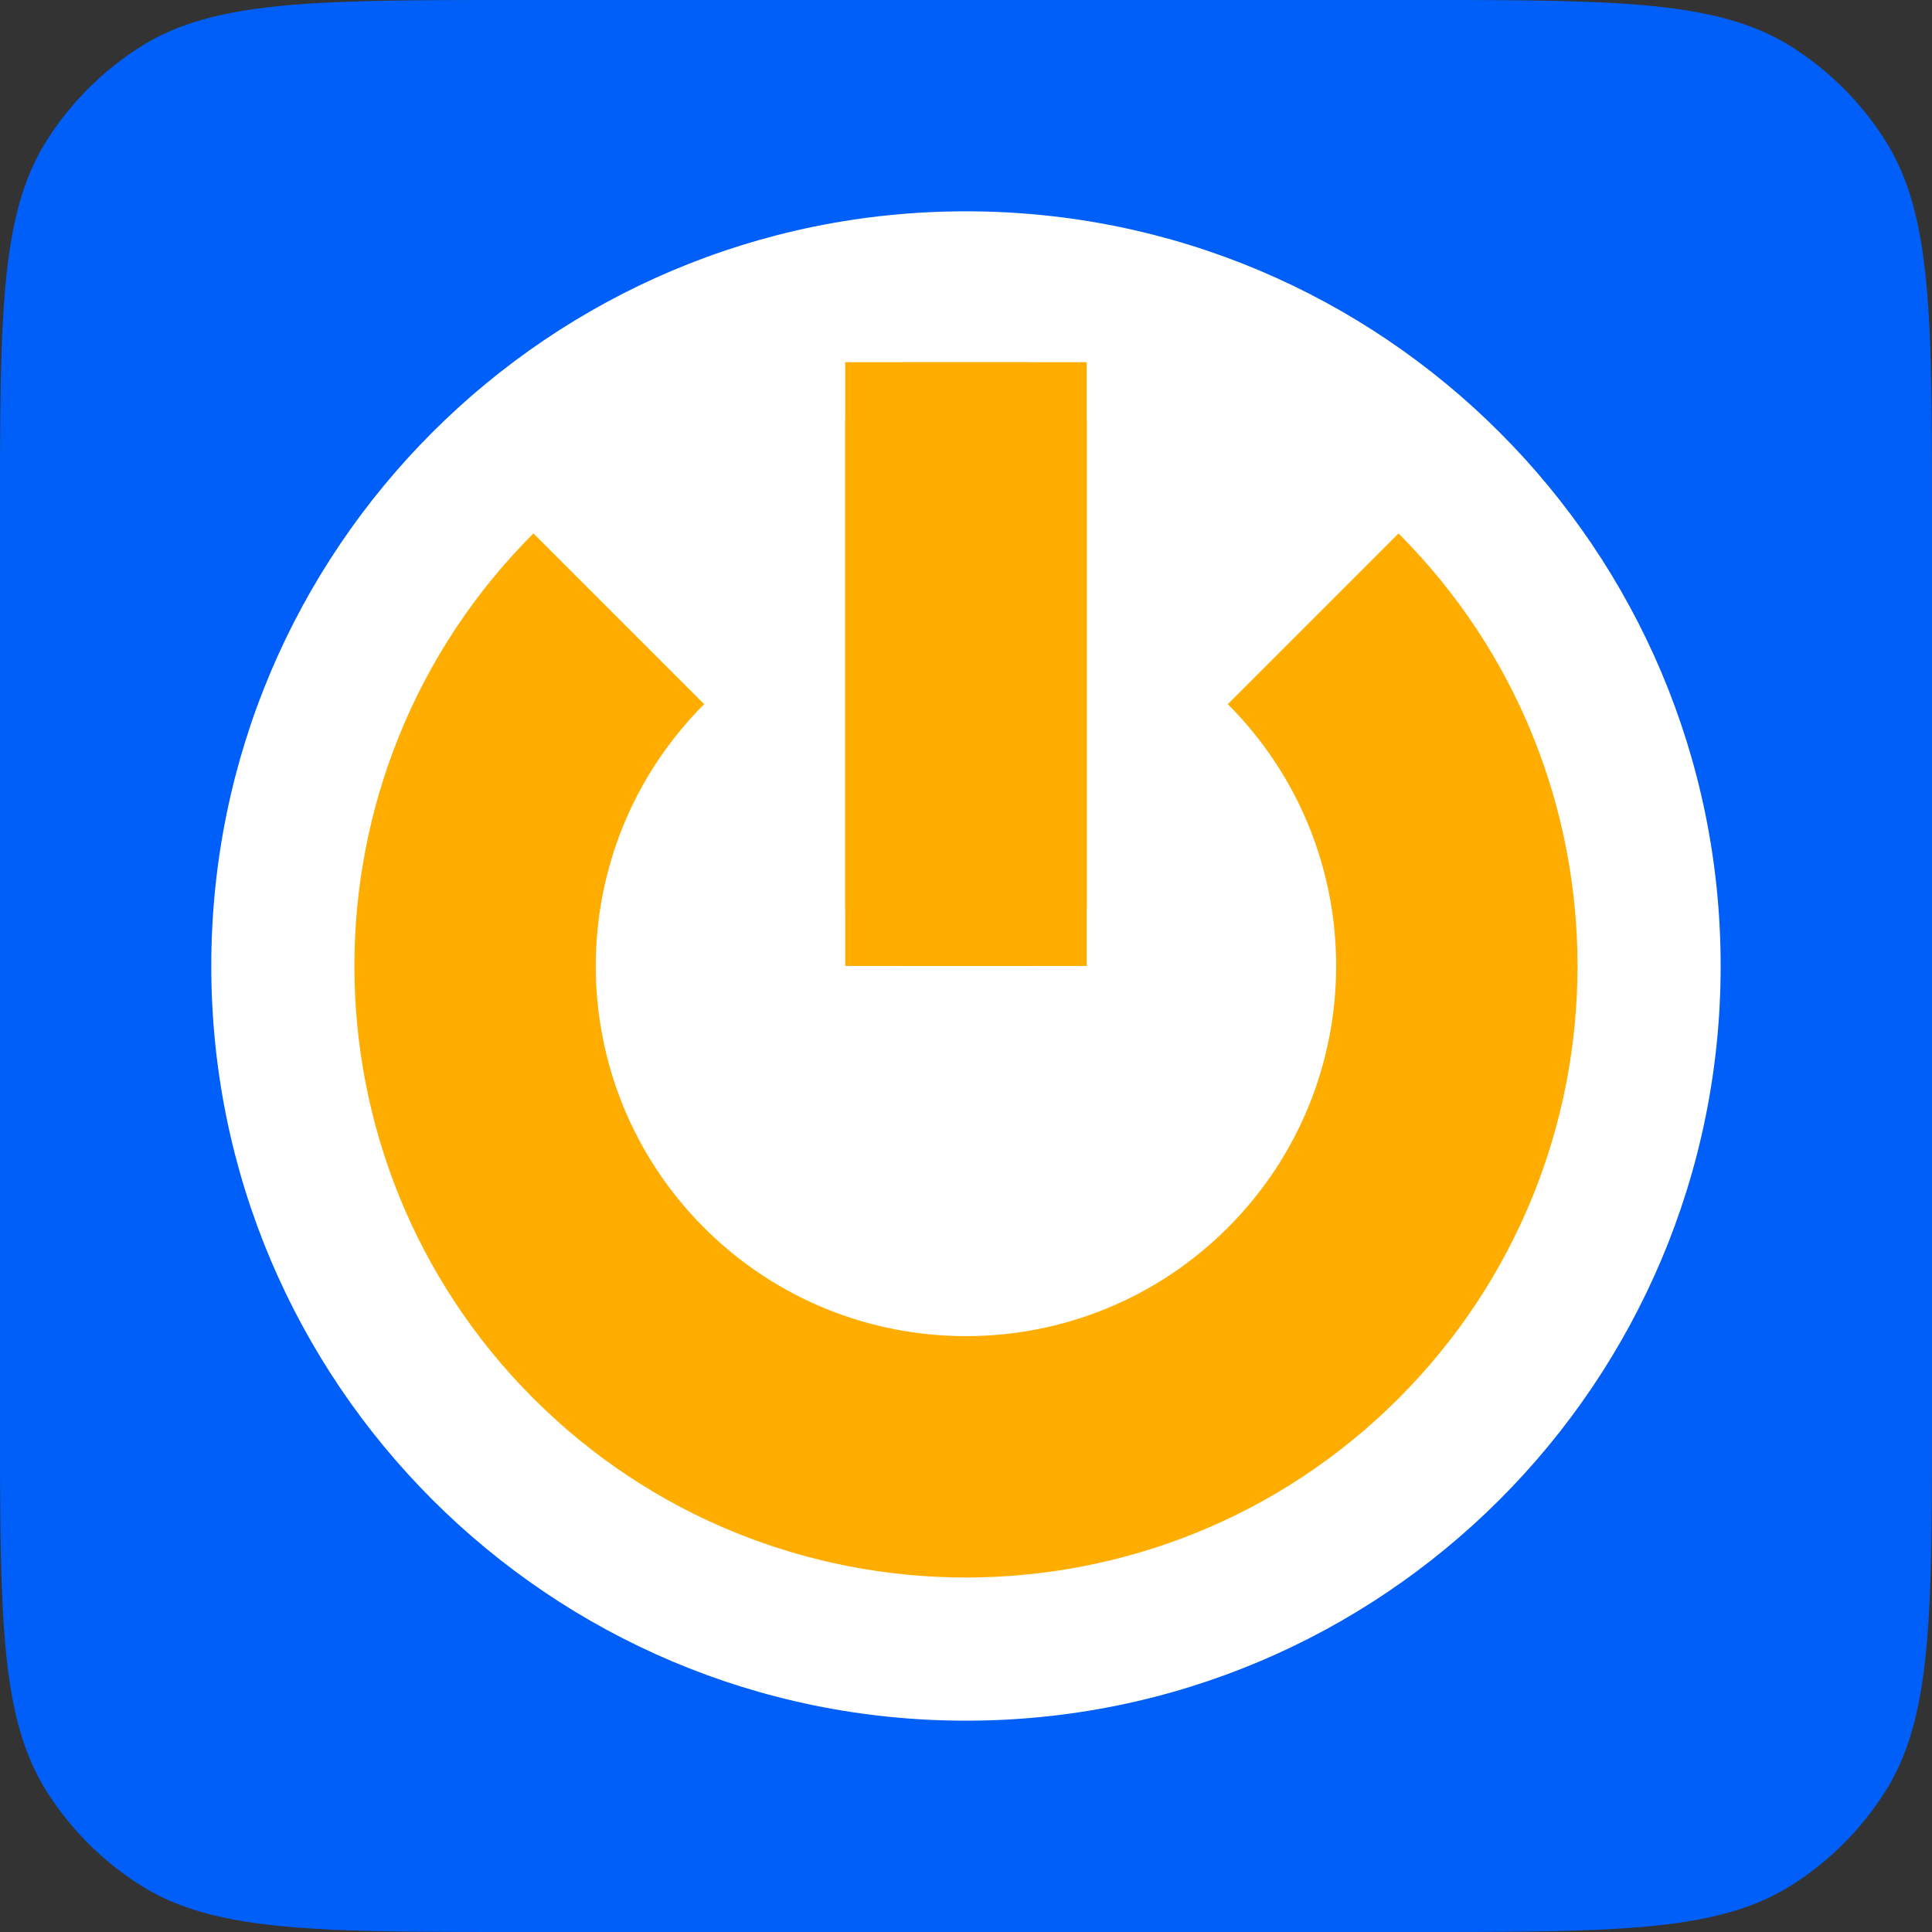 <svg xmlns="http://www.w3.org/2000/svg" width="64" height="64" fill="none" viewBox="0 0 64 64"><rect x="0" y="0" width="64" height="64" fill="#333333" stroke="none"/><g clip-path="url(#clip0)"><path fill="#005FF9" d="M46.8 0H17.2C10.463 0 7.095 0 4.642 1.557a10 10 0 0 0-3.085 3.085C0 7.095 0 10.463 0 17.2v29.6c0 6.737 0 10.105 1.557 12.558a10 10 0 0 0 3.085 3.085C7.095 64 10.463 64 17.2 64h29.6c6.737 0 10.105 0 12.558-1.557a9.998 9.998 0 0 0 3.085-3.085C64 56.905 64 53.537 64 46.8V17.2c0-6.737 0-10.105-1.557-12.558a10 10 0 0 0-3.085-3.085C56.905 0 53.537 0 46.8 0z"/><path fill="#fff" d="M31.999 57c13.807 0 25-11.193 25-25s-11.193-25-25-25-25 11.193-25 25 11.193 25 25 25z"/><path fill="#FFAD00" fill-rule="evenodd" d="M40.671 23.326c4.786 4.786 4.789 12.555 0 17.344-4.79 4.79-12.558 4.787-17.345.001-4.786-4.786-4.788-12.555.001-17.344L17.67 17.67c-7.907 7.908-7.907 20.748.001 28.656 7.908 7.908 20.748 7.909 28.656.001 7.908-7.908 7.907-20.748 0-28.656l-5.656 5.655z" clip-rule="evenodd"/><path fill="#FFAD00" d="M35.999 11.998h-8v20h8v-20z"/><path fill="#FFAD00" fill-rule="evenodd" d="M35.999 14a1.997 1.997 0 0 0-2-2h-4a1.997 1.997 0 0 0-2 2v16a1.997 1.997 0 0 0 2 2h4a1.997 1.997 0 0 0 2-2V14z" clip-rule="evenodd"/></g></svg>